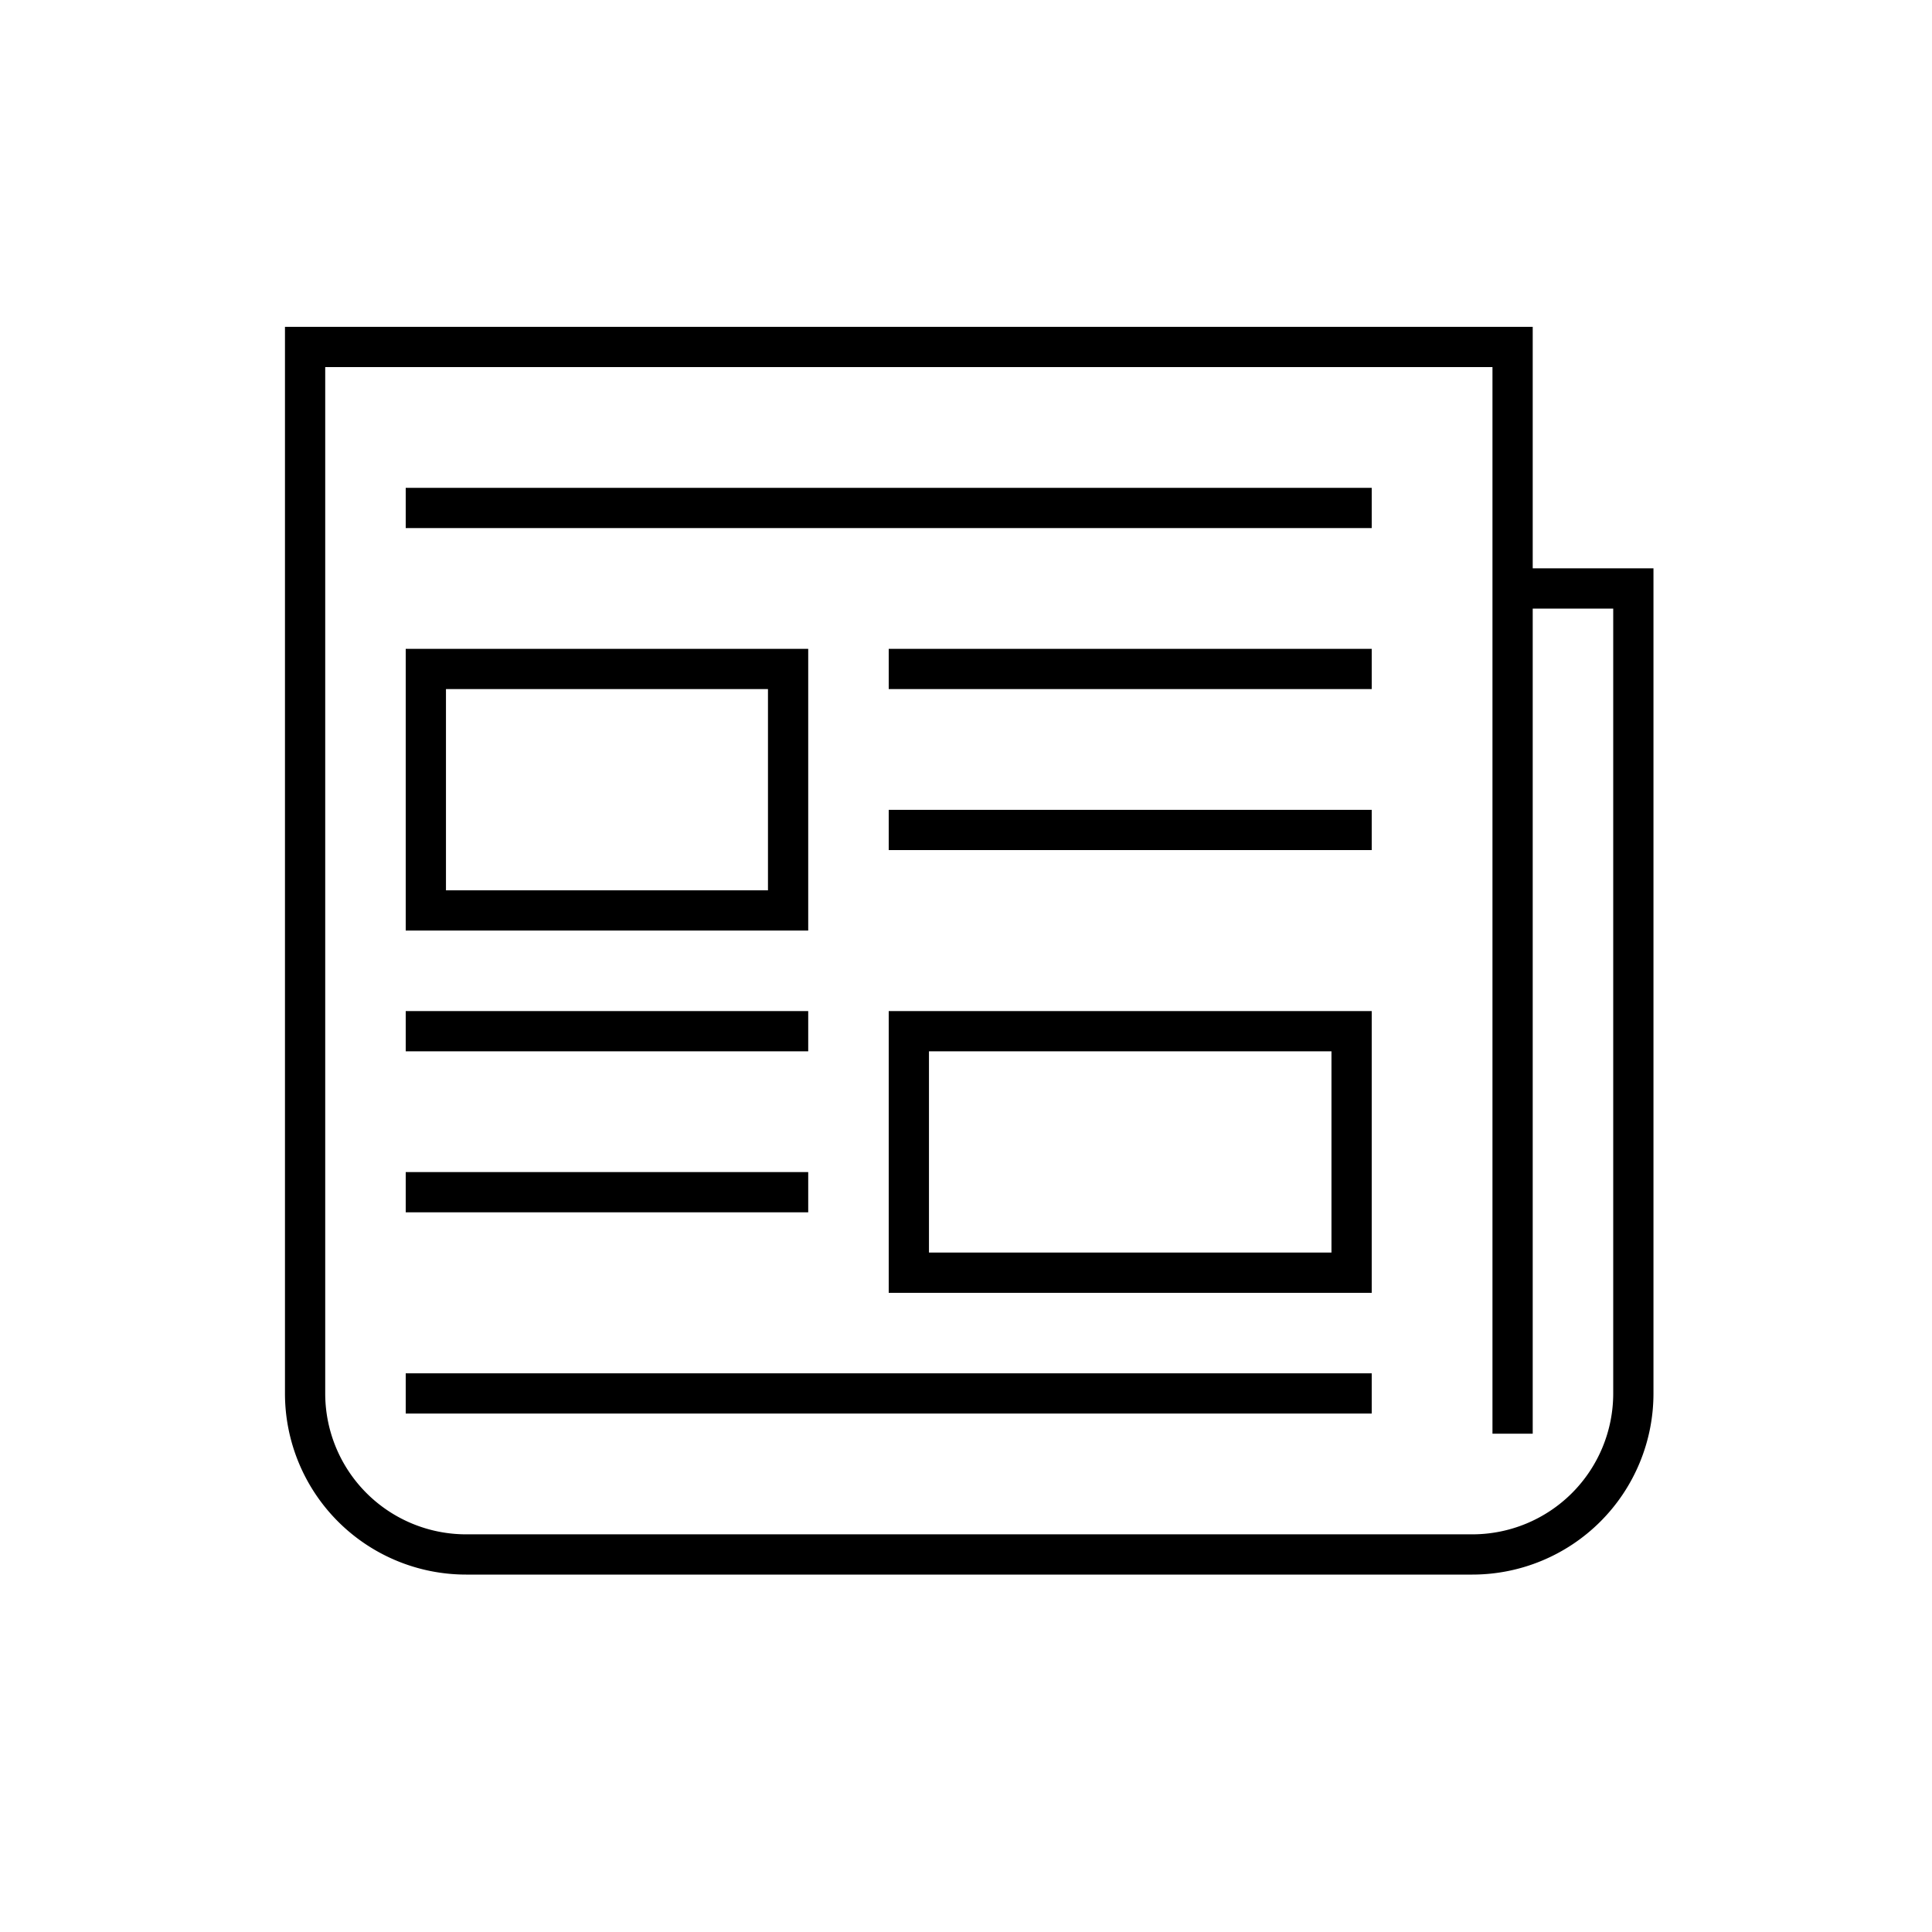 <svg width="48" height="48" viewBox="0 0 48 48" fill="none" xmlns="http://www.w3.org/2000/svg"><path fill-rule="evenodd" clip-rule="evenodd" d="M7.08 8.12h31v6h3v20.5a4.5 4.5 0 0 1-4.5 4.5h-25a4.5 4.5 0 0 1-4.5-4.5V8.12Zm31 7v20.5h-1V9.12h-29v25.5a3.5 3.5 0 0 0 3.5 3.5h25a3.5 3.5 0 0 0 3.5-3.5v-19.5h-2Zm-28 1h10v7h-10v-7Zm1 1v5h8v-5h-8Zm11.5 8h-.5v7h12v-7h-11.5Zm.5 6v-5h10v5h-10Zm11-10h-12v-1h12v1Zm-12-4h12v-1h-12v1Zm12-4h-24v-1h24v1Zm-24 13h10v-1h-10v1Zm10 4h-10v-1h10v1Zm-10 4v1h24v-1h-24Z" fill="#000"/></svg>